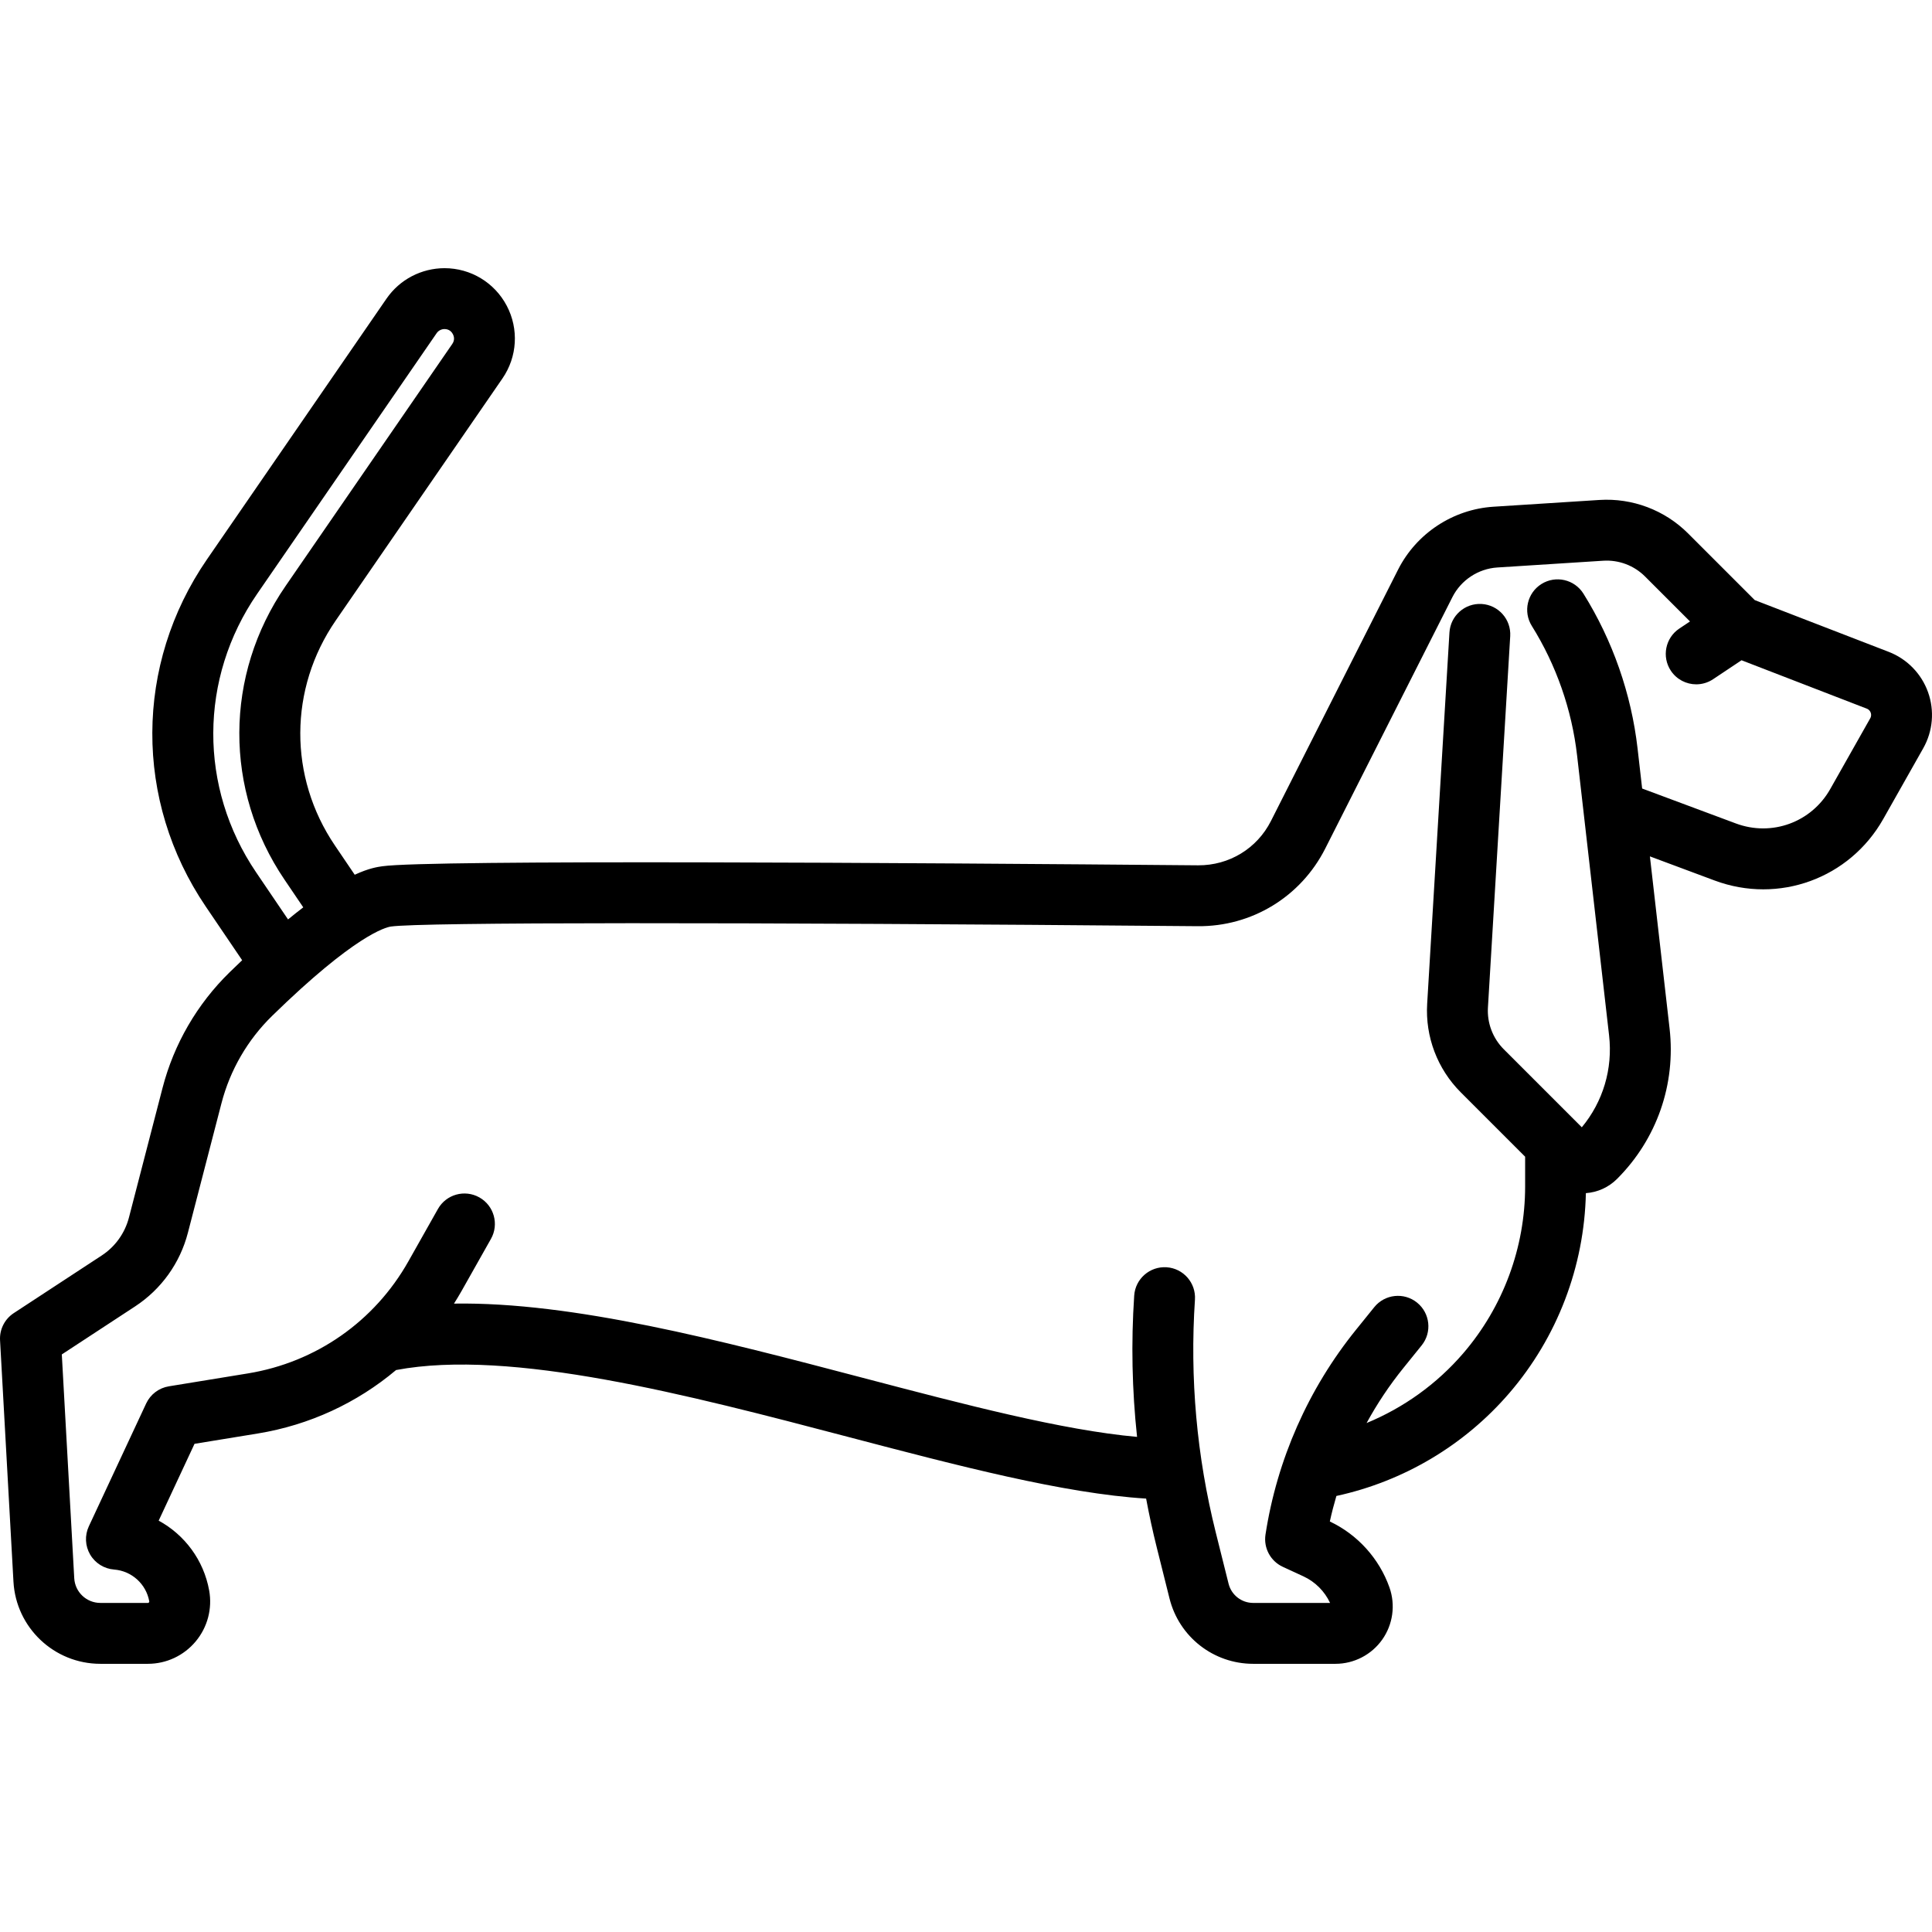 <?xml version="1.0" encoding="iso-8859-1"?>
<!-- Uploaded to: SVG Repo, www.svgrepo.com, Generator: SVG Repo Mixer Tools -->
<!DOCTYPE svg PUBLIC "-//W3C//DTD SVG 1.1//EN" "http://www.w3.org/Graphics/SVG/1.1/DTD/svg11.dtd">
<svg fill="#000000" height="800px" width="800px" version="1.1" id="Capa_1" xmlns="http://www.w3.org/2000/svg" xmlns:xlink="http://www.w3.org/1999/xlink" 
	 viewBox="0 0 476.001 476.001" xml:space="preserve">
<path d="M475.024,170.531c-1.634-4.563-5.165-8.182-9.685-9.928l-33.007-12.753l-16.421-16.421
	c-5.761-5.761-13.729-8.767-21.859-8.249l-26.098,1.666c-9.981,0.637-18.987,6.578-23.501,15.503l-31.316,61.921
	c-3.442,6.806-10.313,10.962-17.942,10.925c-70.135-0.618-189.508-1.409-200.994,0.232c-1.191,0.17-3.302,0.474-6.805,2.091
	l-4.881-7.208c-11.442-16.873-11.367-38.624,0.191-55.411l41.089-59.661c3.661-5.323,4.067-12.181,1.061-17.899
	c-3.006-5.715-8.884-9.266-15.34-9.266c-2.781,0-5.564,0.685-8.05,1.981c-2.484,1.297-4.641,3.206-6.238,5.523l-44.223,64.226
	C33.15,163.723,33.027,197.3,50.69,223.345l8.971,13.234c-1.01,0.959-2.038,1.943-3.103,2.984
	c-7.997,7.813-13.708,17.665-16.515,28.492l-8.274,31.917c-0.999,3.852-3.381,7.173-6.709,9.354L3.39,323.523
	c-2.239,1.467-3.527,4.017-3.378,6.689l3.303,59.46c0.631,11.358,10.036,20.254,21.411,20.254h11.703
	c4.564,0,8.859-2.01,11.784-5.514c2.924-3.504,4.133-8.089,3.317-12.58c-1.361-7.486-6.057-13.709-12.436-17.18l8.833-18.927
	l15.562-2.541c12.791-2.088,24.483-7.551,34.092-15.636c28.266-5.344,72.231,6.194,111.125,16.408
	c27.381,7.191,53.372,14.003,73.674,15.263c0.747,4.017,1.614,8.018,2.609,11.995l3.153,12.612c2.37,9.479,10.849,16.1,20.62,16.1
	h20.269c4.572,0,8.877-2.228,11.518-5.96c2.64-3.732,3.308-8.534,1.787-12.845c-2.515-7.125-7.864-13.041-14.695-16.263
	c0.461-2.118,1.007-4.213,1.617-6.288c16.536-3.594,31.53-12.47,42.621-25.365c11.813-13.734,18.458-31.163,18.846-49.241
	c2.905-0.213,5.609-1.436,7.689-3.516c9.792-9.792,14.506-23.299,12.934-37.057l-4.846-42.4l15.948,5.944
	c15.784,5.882,33.253-0.49,41.542-15.154l9.853-17.432C476.227,180.132,476.658,175.094,475.024,170.531z M63.105,214.927
	c-14.168-20.892-14.07-47.824,0.253-68.616l44.222-64.225c0.213-0.31,0.499-0.564,0.823-0.733c0.356-0.186,0.73-0.28,1.111-0.28
	c1.225,0,1.819,0.782,2.063,1.248c0.246,0.467,0.554,1.403-0.14,2.413l-41.087,59.658c-15.09,21.917-15.189,50.311-0.255,72.333
	l4.622,6.827c-1.187,0.907-2.433,1.892-3.751,2.974L63.105,214.927z M460.784,176.971l-9.853,17.432
	c-4.637,8.205-14.413,11.772-23.245,8.479l-23.098-8.609l-1.124-9.835c-1.54-13.473-6.152-26.673-13.34-38.173
	c-2.195-3.512-6.822-4.58-10.335-2.385s-4.58,6.822-2.385,10.335c6.011,9.618,9.87,20.658,11.157,31.926l7.881,68.956
	c0.942,8.238-1.491,16.34-6.719,22.642l-19.222-19.222c-2.712-2.712-4.136-6.463-3.906-10.292l5.489-91.484
	c0.249-4.135-2.902-7.688-7.037-7.936c-4.135-0.245-7.688,2.903-7.936,7.037l-5.489,91.484c-0.487,8.108,2.528,16.053,8.272,21.796
	l15.865,15.865v7.307c0,15.086-5.418,29.694-15.255,41.131c-6.513,7.572-14.695,13.422-23.805,17.176
	c2.598-4.757,5.621-9.292,9.048-13.535l4.51-5.584c2.603-3.222,2.101-7.944-1.122-10.547c-3.222-2.603-7.944-2.102-10.547,1.122
	l-4.51,5.584c-11.74,14.535-19.446,31.978-22.287,50.443c-0.509,3.306,1.233,6.548,4.27,7.95l5.083,2.346
	c2.887,1.333,5.223,3.679,6.559,6.545H308.76c-2.875,0-5.371-1.948-6.068-4.738l-3.153-12.612
	c-4.691-18.765-6.418-38.066-5.131-57.369c0.275-4.133-2.852-7.707-6.985-7.982c-4.132-0.27-7.707,2.852-7.982,6.985
	c-0.776,11.636-0.535,23.272,0.706,34.807c-18.401-1.648-42.407-7.943-67.632-14.568c-35.184-9.24-71.337-18.733-100.662-18.27
	c0.629-0.997,1.244-2.004,1.828-3.038l7.28-12.905c2.035-3.608,0.76-8.182-2.847-10.217c-3.608-2.035-8.182-0.76-10.217,2.847
	l-7.28,12.905c-8.353,14.807-22.767,24.871-39.545,27.61l-19.473,3.179c-2.447,0.399-4.539,1.983-5.588,4.23l-14.123,30.262
	c-1.041,2.23-0.921,4.83,0.32,6.955c1.242,2.125,3.447,3.506,5.901,3.695c4.325,0.333,7.887,3.545,8.663,7.813
	c0.01,0.056,0.029,0.16-0.075,0.285c-0.104,0.125-0.21,0.125-0.268,0.125H24.726c-3.418,0-6.244-2.673-6.434-6.086L15.228,333.7
	l18.052-11.827c6.452-4.228,11.072-10.668,13.009-18.136l8.274-31.917c2.122-8.181,6.436-15.625,12.478-21.527
	c20.35-19.88,27.962-21.828,29.281-22.016c7.449-1.064,83.602-1.096,198.74-0.083c13.329,0.136,25.425-7.221,31.46-19.154
	l31.316-61.921c2.126-4.204,6.369-7.003,11.071-7.303l26.098-1.666c3.831-0.24,7.583,1.171,10.297,3.886l11.074,11.073l-2.631,1.754
	c-3.447,2.297-4.378,6.954-2.08,10.4c1.445,2.168,3.823,3.341,6.247,3.341c1.43,0,2.875-0.408,4.153-1.261l7.007-4.671
	l30.859,11.923c0.588,0.227,0.852,0.666,0.969,0.993C461.02,175.916,461.095,176.422,460.784,176.971z"/>
</svg>